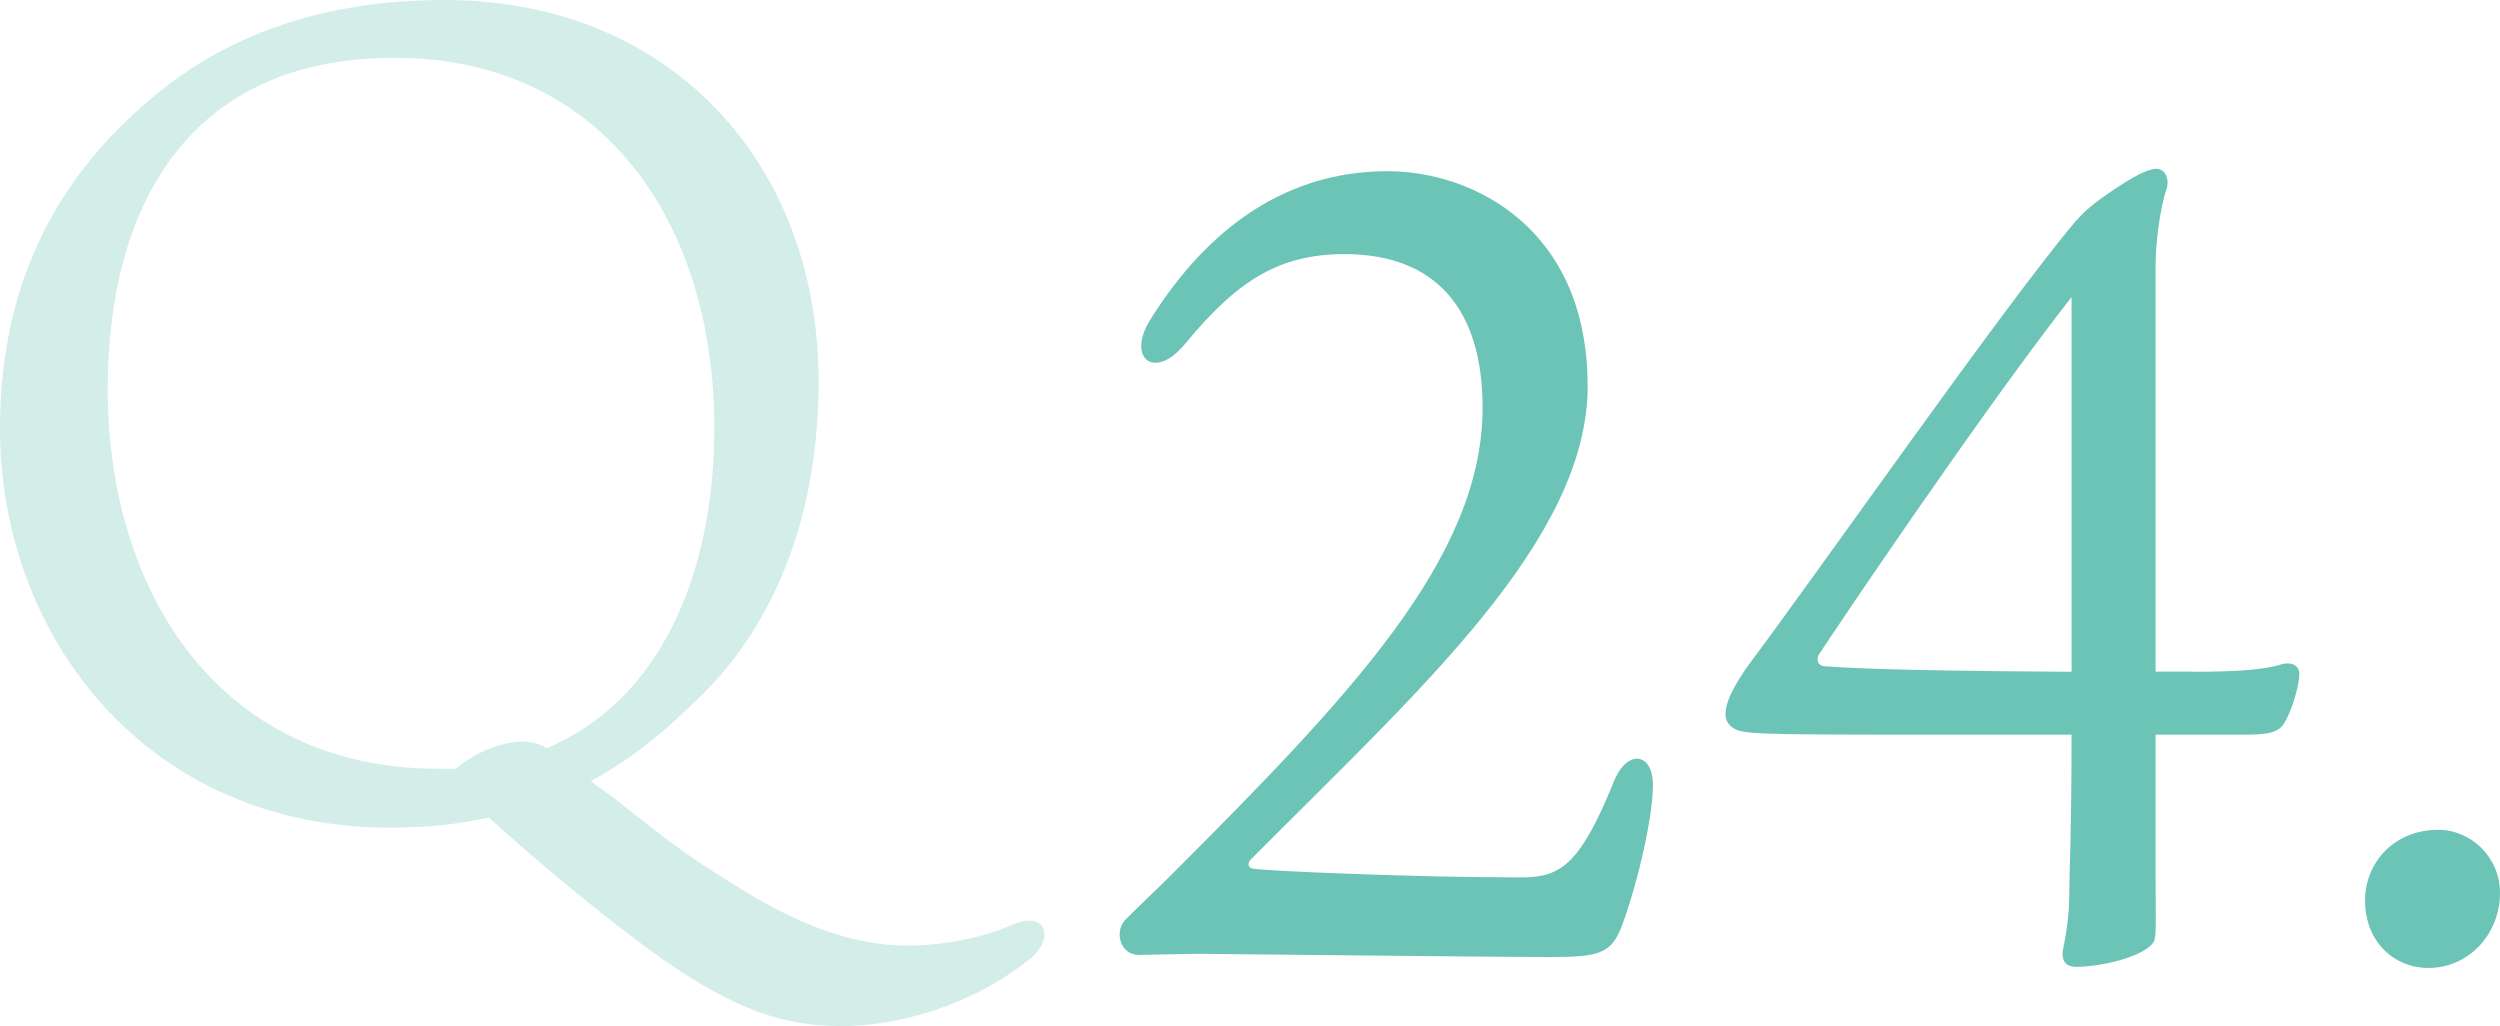 <?xml version="1.0" encoding="UTF-8"?><svg id="_レイヤー_2" xmlns="http://www.w3.org/2000/svg" viewBox="0 0 176.4 72.4"><defs><style>.cls-1{fill:#6bc4b6;}.cls-2{opacity:.3;}</style></defs><g id="_レイヤー_1_ol"><g><g class="cls-2"><path class="cls-1" d="M43.12,56.16c4.08,3.2,5.36,4.24,8.4,6.08,4.56,2.96,8.64,4.48,12.48,4.48,2.64,0,5.28-.56,7.36-1.44,2.48-1.12,3.12,.96,1.28,2.4-3.2,2.64-8.32,4.72-13.28,4.72-3.92,0-7.36-1.04-12.72-4.8-3.28-2.32-8-6.16-12.16-9.92-2.08,.48-4.4,.72-6.96,.72C10.32,58.4,0,44.88,0,30.24,0,18.16,5.6,11.12,11.04,6.64,15.92,2.64,22.48,0,31.36,0c16,0,26.4,11.6,26.4,26.88,0,13.44-6.08,20.08-8.48,22.4-1.36,1.28-3.76,3.76-7.6,5.84l1.44,1.04Zm-4.56-3.36c8-3.36,11.84-12.24,11.84-22.64,0-14.4-7.84-26.08-22.56-26.08S7.6,14.8,7.6,27.44c0,14.48,8,26.8,23.28,26.8h1.28c1.12-.96,3.04-1.92,4.72-1.92,.4,0,.88,.08,1.44,.32l.24,.16Z"/></g><g><path class="cls-1" d="M112.03,27.2c0,10.92-11.93,21.53-23.64,33.31-.39,.31-.39,.7,0,.78,.78,.16,11.54,.62,18.88,.62,2.73,0,4.13-.7,6.55-6.63,.94-2.5,2.81-2.18,2.81,.08s-1.01,6.71-2.11,9.75c-.78,2.18-1.56,2.42-5.23,2.42s-23.87-.23-24.73-.23c-.94,0-3.74,.08-4.21,.08-1.33,0-1.79-1.72-.86-2.57,1.01-1.01,2.42-2.34,2.89-2.81,12.87-12.87,22.23-22.62,22.23-33.23,0-7.02-3.35-10.84-9.75-10.84-4.6,0-7.57,1.87-11.23,6.32-2.18,2.65-4.13,1.01-2.5-1.64,3.59-5.77,8.97-10.53,16.77-10.53,6.08,0,14.12,4.06,14.12,15.13Z"/><path class="cls-1" d="M154.75,47.4c3.2,0,5.15-.16,6.32-.55,.7-.16,1.17,.16,1.17,.7,0,.94-.62,2.81-1.09,3.51-.39,.62-1.09,.78-2.81,.78h-6.24v10.37c0,2.65,.08,3.98-.16,4.29-.7,1.01-3.67,1.72-5.46,1.72-.86,0-1.09-.62-.86-1.48,.16-.86,.39-2.11,.39-3.82,0-1.25,.16-4.13,.16-11.08h-5.93c-14.66,0-16.61,0-17.63-.31-.55-.23-.86-.62-.86-1.09,0-1.01,.7-2.18,1.56-3.43,4.92-6.55,18.1-25.43,23.17-31.43,.7-.78,1.4-1.33,2.42-2.03,.62-.39,2.34-1.64,3.28-1.64,.47,0,.94,.55,.7,1.4-.47,1.33-.78,3.9-.78,5.3v28.78h2.65Zm-8.58-26.44c-6.24,7.96-16.54,23.25-17.86,25.27-.16,.39,0,.78,.47,.78,1.17,.08,3.59,.31,17.39,.39V20.96Z"/><path class="cls-1" d="M176.4,63c0,2.89-2.18,5.3-5.07,5.3-2.34,0-4.45-1.79-4.45-4.76,0-2.73,2.11-4.99,5.15-4.99,2.34,0,4.37,1.95,4.37,4.45Z"/></g></g></g></svg>